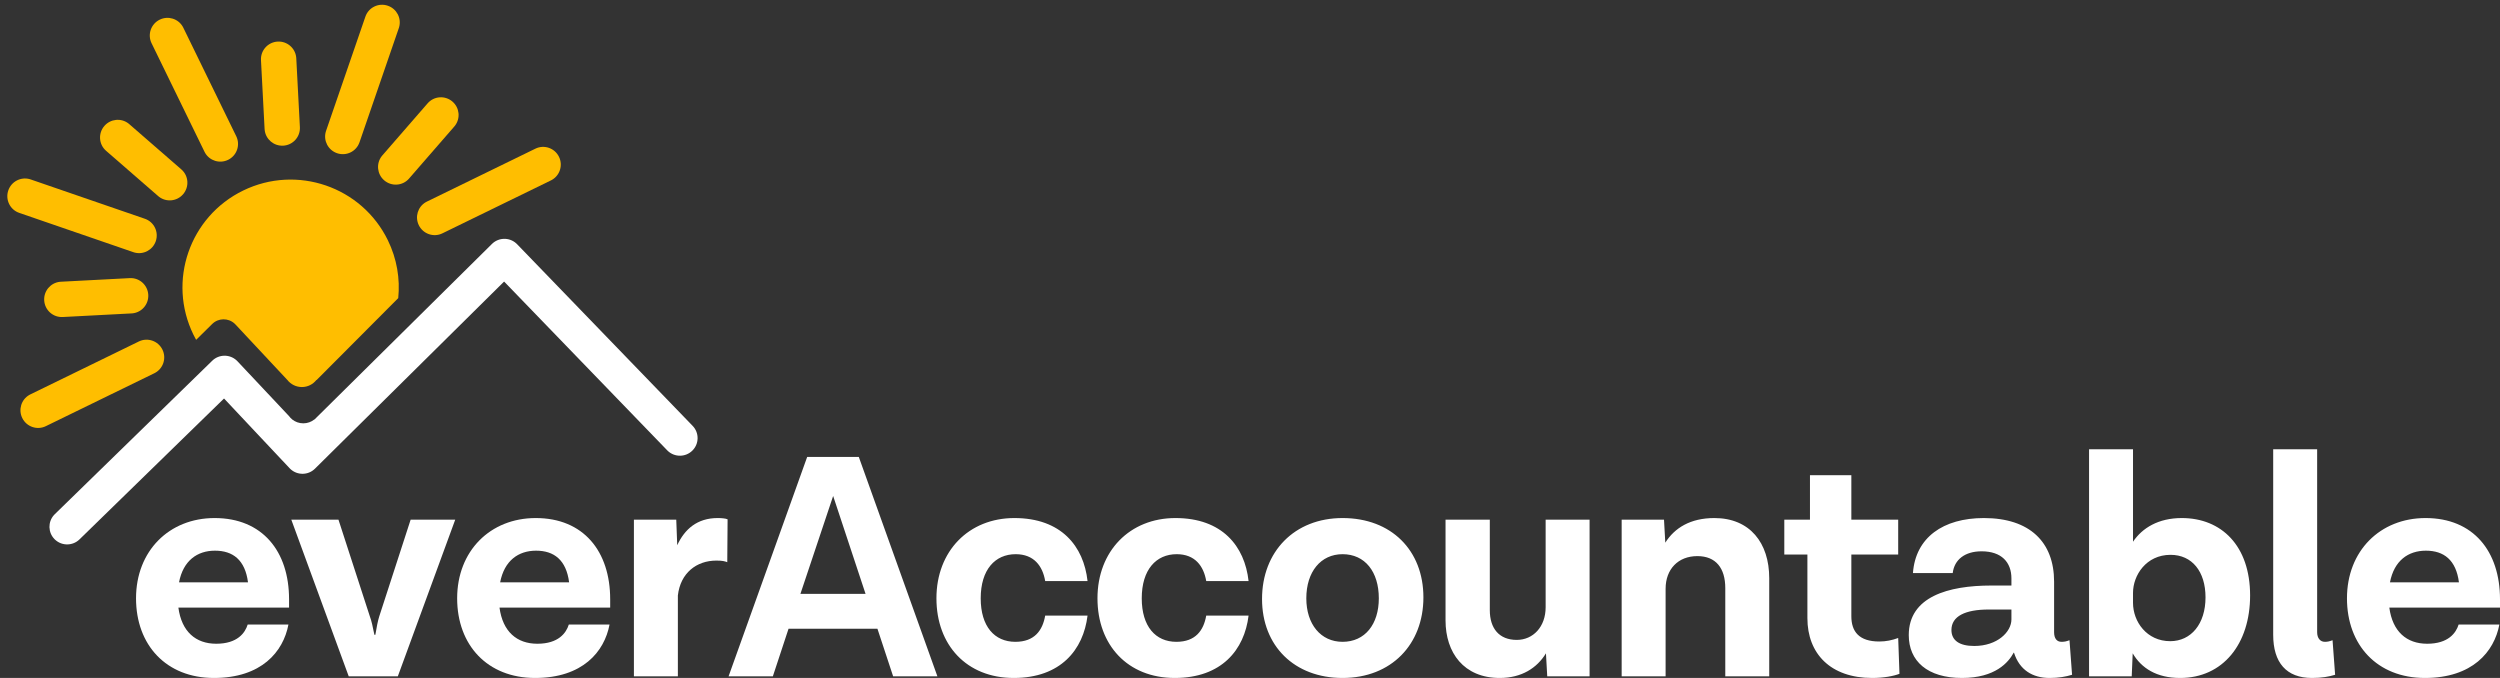 <?xml version="1.0" encoding="UTF-8"?>
<svg width="354px" height="96px" viewBox="0 0 354 96" version="1.1" xmlns="http://www.w3.org/2000/svg" xmlns:xlink="http://www.w3.org/1999/xlink">
    <rect x="0" y="0" width="354" height="96" fill="#333333" stroke="none"/>
    <title>logo_All-Size</title>
    <g id="Style-Guide" stroke="none" stroke-width="1" fill="none" fill-rule="evenodd">
        <g id="Option-6" transform="translate(-229, -242)">
            <g id="logo" transform="translate(229.36, 241.997)">
                <path d="M34.079,26.98 C41.68,23.284 50.848,26.431 54.555,34.009 C55.849,36.654 56.307,39.489 56.031,42.216 C51.22,47.044 47.383,50.894 44.518,53.769 L44.518,53.769 L44.475,53.81 L44.438,53.811 C43.961,54.418 43.22,54.809 42.387,54.809 C41.553,54.809 40.812,54.418 40.332,53.81 L40.332,53.81 L32.981,45.947 L32.857,45.824 C31.963,45.001 30.563,45.014 29.685,45.881 L29.685,45.881 L27.412,48.125 C27.278,47.886 27.151,47.642 27.029,47.393 C23.322,39.815 26.478,30.676 34.079,26.98 Z" id="Combined-Shape" fill="#FFBE00"></path>
                <path d="M27.098,1.668 C28.425,1.668 29.51,2.697 29.595,3.998 L29.6,4.162 L29.6,21.26 C29.6,22.637 28.48,23.754 27.098,23.754 C25.772,23.754 24.686,22.725 24.601,21.424 L24.596,21.26 L24.596,4.162 C24.596,2.785 25.716,1.668 27.098,1.668 Z" id="Line-3" fill="#FFBE00" fill-rule="nonzero" transform="translate(27.098, 12.711) rotate(-26) translate(-27.098, -12.711) "></path>
                <path d="M39.349,5.881 C40.676,5.881 41.761,6.911 41.846,8.212 L41.852,8.376 L41.852,18.146 C41.852,19.523 40.731,20.64 39.349,20.64 C38.023,20.64 36.937,19.611 36.853,18.31 L36.847,18.146 L36.847,8.376 C36.847,6.998 37.968,5.881 39.349,5.881 Z" id="Line-3" fill="#FFBE00" fill-rule="nonzero" transform="translate(39.349, 13.261) rotate(-3) translate(-39.349, -13.261) "></path>
                <path d="M58.875,12.584 C60.201,12.584 61.287,13.613 61.372,14.914 L61.377,15.078 L61.377,24.848 C61.377,26.226 60.257,27.342 58.875,27.342 C57.548,27.342 56.463,26.313 56.378,25.012 L56.373,24.848 L56.373,15.078 C56.373,13.701 57.493,12.584 58.875,12.584 Z" id="Line-3" fill="#FFBE00" fill-rule="nonzero" transform="translate(58.875, 19.963) rotate(41) translate(-58.875, -19.963) "></path>
                <path d="M13.267,34.76 C14.593,34.76 15.679,35.789 15.764,37.09 L15.769,37.254 L15.769,47.024 C15.769,48.401 14.649,49.518 13.267,49.518 C11.94,49.518 10.855,48.489 10.77,47.188 L10.765,47.024 L10.765,37.254 C10.765,35.876 11.885,34.76 13.267,34.76 Z" id="Line-2" fill="#FFBE00" fill-rule="nonzero" transform="translate(13.267, 42.139) rotate(87) translate(-13.267, -42.139) "></path>
                <path d="M19.99,15.294 C21.317,15.294 22.402,16.324 22.487,17.625 L22.492,17.789 L22.492,27.559 C22.492,28.936 21.372,30.053 19.99,30.053 C18.663,30.053 17.578,29.024 17.493,27.723 L17.488,27.559 L17.488,17.789 C17.488,16.411 18.608,15.294 19.99,15.294 Z" id="Line-2" fill="#FFBE00" fill-rule="nonzero" transform="translate(19.99, 22.674) rotate(131) translate(-19.99, -22.674) "></path>
                <path d="M68.868,16.006 C70.195,16.006 71.28,17.035 71.365,18.337 L71.37,18.501 L71.37,35.598 C71.37,36.976 70.25,38.092 68.868,38.092 C67.542,38.092 66.456,37.063 66.372,35.762 L66.366,35.598 L66.366,18.501 C66.366,17.123 67.487,16.006 68.868,16.006 Z" id="Line-3" fill="#FFBE00" fill-rule="nonzero" transform="translate(68.868, 27.049) rotate(-296) translate(-68.868, -27.049) "></path>
                <path d="M12.716,43.309 C14.042,43.309 15.128,44.339 15.212,45.64 L15.218,45.804 L15.218,62.901 C15.218,64.279 14.097,65.395 12.716,65.395 C11.389,65.395 10.303,64.366 10.219,63.065 L10.213,62.901 L10.213,45.804 C10.213,44.426 11.334,43.309 12.716,43.309 Z" id="Line-2" fill="#FFBE00" fill-rule="nonzero" transform="translate(12.716, 54.352) rotate(-296) translate(-12.716, -54.352) "></path>
                <path d="M11.256,19.519 C12.583,19.519 13.668,20.548 13.753,21.849 L13.758,22.013 L13.758,39.111 C13.758,40.488 12.638,41.605 11.256,41.605 C9.929,41.605 8.844,40.576 8.759,39.275 L8.754,39.111 L8.754,22.013 C8.754,20.636 9.874,19.519 11.256,19.519 Z" id="Line-2" fill="#FFBE00" fill-rule="nonzero" transform="translate(11.256, 30.562) rotate(-251) translate(-11.256, -30.562) "></path>
                <path d="M50.962,0.213 C52.289,0.213 53.374,1.242 53.459,2.543 L53.464,2.707 L53.464,19.805 C53.464,21.182 52.344,22.299 50.962,22.299 C49.635,22.299 48.55,21.27 48.465,19.969 L48.46,19.805 L48.46,2.707 C48.46,1.33 49.58,0.213 50.962,0.213 Z" id="Line-2" fill="#FFBE00" fill-rule="nonzero" transform="translate(50.962, 11.256) rotate(-161) translate(-50.962, -11.256) "></path>
                <path d="M72.733,34.461 L72.863,34.586 L97.72,60.307 C98.678,61.299 98.649,62.878 97.654,63.833 C96.702,64.748 95.211,64.761 94.244,63.892 L94.116,63.768 L71.021,39.871 L44.237,66.369 C43.28,67.316 41.754,67.33 40.779,66.433 L40.65,66.305 L31.363,56.43 L10.895,76.381 C9.95,77.303 8.459,77.326 7.486,76.465 L7.357,76.342 C6.433,75.399 6.409,73.914 7.273,72.943 L7.397,72.814 L29.692,51.083 C30.651,50.149 32.169,50.14 33.138,51.034 L33.267,51.161 L40.559,58.914 C40.683,59.085 40.828,59.239 40.99,59.373 L41.014,59.398 C41.45,59.742 41.994,59.947 42.587,59.947 C43.179,59.947 43.723,59.742 44.152,59.399 L44.178,59.398 L69.299,34.546 C70.247,33.608 71.756,33.584 72.733,34.461 Z" id="Combined-Shape" fill="#FFFFFF" fill-rule="nonzero"></path>
                <path d="M29.941,96.003 C36.665,96.003 39.754,92.289 40.481,88.44 L34.711,88.44 C34.348,89.617 33.258,91.157 30.259,91.157 C27.352,91.157 25.353,89.436 24.899,86.039 L40.571,86.039 L40.571,84.862 C40.571,78.069 36.801,73.359 30.032,73.359 C23.582,73.359 18.902,78.023 18.902,84.726 C18.902,91.338 23.173,96.003 29.941,96.003 Z M34.757,82.462 L24.99,82.462 C25.58,79.382 27.579,77.978 30.078,77.978 C32.622,77.978 34.348,79.291 34.757,82.462 Z M55.97,95.776 L64.102,73.585 L57.787,73.585 L53.335,87.307 C53.153,87.896 52.972,88.757 52.79,89.889 L52.654,89.889 C52.427,88.757 52.245,87.896 52.018,87.307 L47.566,73.585 L40.888,73.585 L49.02,95.776 L55.97,95.776 Z M75.412,96.003 C82.135,96.003 85.224,92.289 85.951,88.44 L80.182,88.44 C79.818,89.617 78.728,91.157 75.73,91.157 C72.822,91.157 70.823,89.436 70.369,86.039 L86.042,86.039 L86.042,84.862 C86.042,78.069 82.271,73.359 75.502,73.359 C69.052,73.359 64.373,78.023 64.373,84.726 C64.373,91.338 68.643,96.003 75.412,96.003 Z M80.227,82.462 L70.46,82.462 C71.051,79.382 73.049,77.978 75.548,77.978 C78.092,77.978 79.818,79.291 80.227,82.462 Z M95.626,95.776 L95.626,84.318 C95.989,81.148 98.26,79.382 101.077,79.382 C101.94,79.382 102.258,79.473 102.621,79.608 L102.667,73.54 C102.394,73.404 101.758,73.359 101.259,73.359 C98.351,73.359 96.579,74.944 95.535,77.208 L95.398,73.585 L89.402,73.585 L89.402,95.776 L95.626,95.776 Z" id="ever" fill="#ffffff" fill-rule="nonzero"></path>
                <path d="M109.074,95.776 L111.299,89.028 L123.883,89.028 L126.109,95.776 L132.378,95.776 L121.248,64.709 L113.934,64.709 L102.804,95.776 L109.074,95.776 Z M122.202,84.092 L112.98,84.092 L117.614,70.234 L122.202,84.092 Z M143.188,96.003 C149.82,96.003 153.045,92.017 153.636,87.171 L147.639,87.171 C147.276,89.255 146.14,90.885 143.415,90.885 C140.462,90.885 138.508,88.711 138.508,84.726 C138.508,80.65 140.553,78.476 143.46,78.476 C146.049,78.476 147.276,80.152 147.639,82.28 L153.636,82.28 C153.091,77.344 149.911,73.359 143.278,73.359 C136.828,73.359 132.239,78.023 132.239,84.726 C132.239,91.338 136.51,96.003 143.188,96.003 Z M165.99,96.003 C172.623,96.003 175.848,92.017 176.438,87.171 L170.442,87.171 C170.079,89.255 168.943,90.885 166.217,90.885 C163.264,90.885 161.311,88.711 161.311,84.726 C161.311,80.65 163.355,78.476 166.263,78.476 C168.852,78.476 170.079,80.152 170.442,82.28 L176.438,82.28 C175.893,77.344 172.713,73.359 166.081,73.359 C159.63,73.359 155.042,78.023 155.042,84.726 C155.042,91.338 159.312,96.003 165.99,96.003 Z M189.747,96.003 C196.652,96.003 201.195,91.247 201.195,84.59 C201.195,77.933 196.652,73.359 189.747,73.359 C182.933,73.359 178.345,78.114 178.345,84.817 C178.345,91.474 182.933,96.003 189.747,96.003 Z M189.747,90.885 C186.658,90.885 184.614,88.394 184.614,84.726 C184.614,80.967 186.658,78.476 189.747,78.476 C192.927,78.476 194.881,80.967 194.881,84.726 C194.881,88.394 192.927,90.885 189.747,90.885 Z M212.005,96.003 C215.095,96.003 217.275,94.599 218.547,92.515 L218.729,95.776 L224.725,95.776 L224.725,73.585 L218.502,73.585 L218.502,85.994 C218.502,88.757 216.73,90.613 214.413,90.613 C211.915,90.613 210.597,88.983 210.597,86.402 L210.597,73.585 L204.328,73.585 L204.328,87.851 C204.328,92.425 206.918,96.003 212.005,96.003 Z M235.49,95.776 L235.49,83.367 C235.49,80.605 237.262,78.748 239.987,78.748 C242.622,78.748 243.94,80.469 243.94,83.277 L243.94,95.776 L250.163,95.776 L250.163,81.873 C250.163,76.891 247.438,73.359 242.395,73.359 C238.988,73.359 236.762,74.763 235.445,76.846 L235.263,73.585 L229.267,73.585 L229.267,95.776 L235.49,95.776 Z M264.744,96.003 C266.38,96.003 267.788,95.731 268.605,95.414 L268.424,90.342 C267.561,90.659 266.698,90.84 265.744,90.84 C262.882,90.84 261.791,89.436 261.791,87.262 L261.791,78.522 L268.424,78.522 L268.424,73.585 L261.791,73.585 L261.791,67.29 L255.931,67.29 L255.931,73.585 L252.297,73.585 L252.297,78.522 L255.568,78.522 L255.568,87.534 C255.568,92.561 258.839,96.003 264.744,96.003 Z M289.864,96.003 C291.136,96.003 292.181,95.821 293.044,95.55 L292.681,90.659 C292.181,90.84 291.954,90.885 291.545,90.885 C290.909,90.885 290.5,90.432 290.5,89.526 L290.5,82.371 C290.5,76.755 287.048,73.359 280.552,73.359 C274.782,73.359 270.875,76.121 270.512,81.148 L276.145,81.148 C276.372,79.246 277.871,78.069 280.234,78.069 C283.05,78.069 284.458,79.608 284.458,81.918 L284.458,82.914 L281.596,82.914 C275.509,82.914 269.921,84.5 269.921,89.934 C269.921,93.602 272.556,96.003 277.462,96.003 C282.187,96.003 284.049,93.783 284.776,92.425 L284.822,92.425 C285.594,94.87 287.457,96.003 289.864,96.003 Z M279.189,91.474 C277.054,91.474 275.963,90.659 275.963,89.209 C275.963,87.262 277.917,86.311 281.233,86.311 L284.458,86.311 L284.458,87.715 C284.458,89.481 282.459,91.474 279.189,91.474 Z M308.352,96.003 C314.394,96.003 318.255,91.202 318.255,84.318 C318.255,77.299 314.212,73.359 308.579,73.359 C305.263,73.359 302.991,74.763 301.674,76.71 L301.674,63.622 L295.45,63.622 L295.45,95.776 L301.492,95.776 L301.629,92.515 C302.855,94.599 304.99,96.003 308.352,96.003 Z M306.944,90.794 C303.627,90.794 301.674,88.032 301.674,85.36 L301.674,83.956 C301.674,81.465 303.537,78.567 306.989,78.567 C310.033,78.567 311.941,80.922 311.941,84.59 C311.941,88.349 309.896,90.794 306.944,90.794 Z M327.021,96.003 C328.384,96.003 329.429,95.821 330.292,95.55 L329.929,90.659 C329.429,90.84 329.202,90.885 328.838,90.885 C328.202,90.885 327.748,90.387 327.748,89.526 L327.748,63.622 L321.524,63.622 L321.524,89.889 C321.524,93.829 323.387,96.003 327.021,96.003 Z M343.01,96.003 C349.734,96.003 352.823,92.289 353.55,88.44 L347.78,88.44 C347.417,89.617 346.327,91.157 343.328,91.157 C340.421,91.157 338.422,89.436 337.968,86.039 L353.64,86.039 L353.64,84.862 C353.64,78.069 349.87,73.359 343.101,73.359 C336.65,73.359 331.971,78.023 331.971,84.726 C331.971,91.338 336.242,96.003 343.01,96.003 Z M347.826,82.462 L338.059,82.462 C338.649,79.382 340.648,77.978 343.147,77.978 C345.691,77.978 347.417,79.291 347.826,82.462 Z" id="Accountable" fill="#ffffff" fill-rule="nonzero"></path>
            </g>
        </g>
    </g>
</svg>
